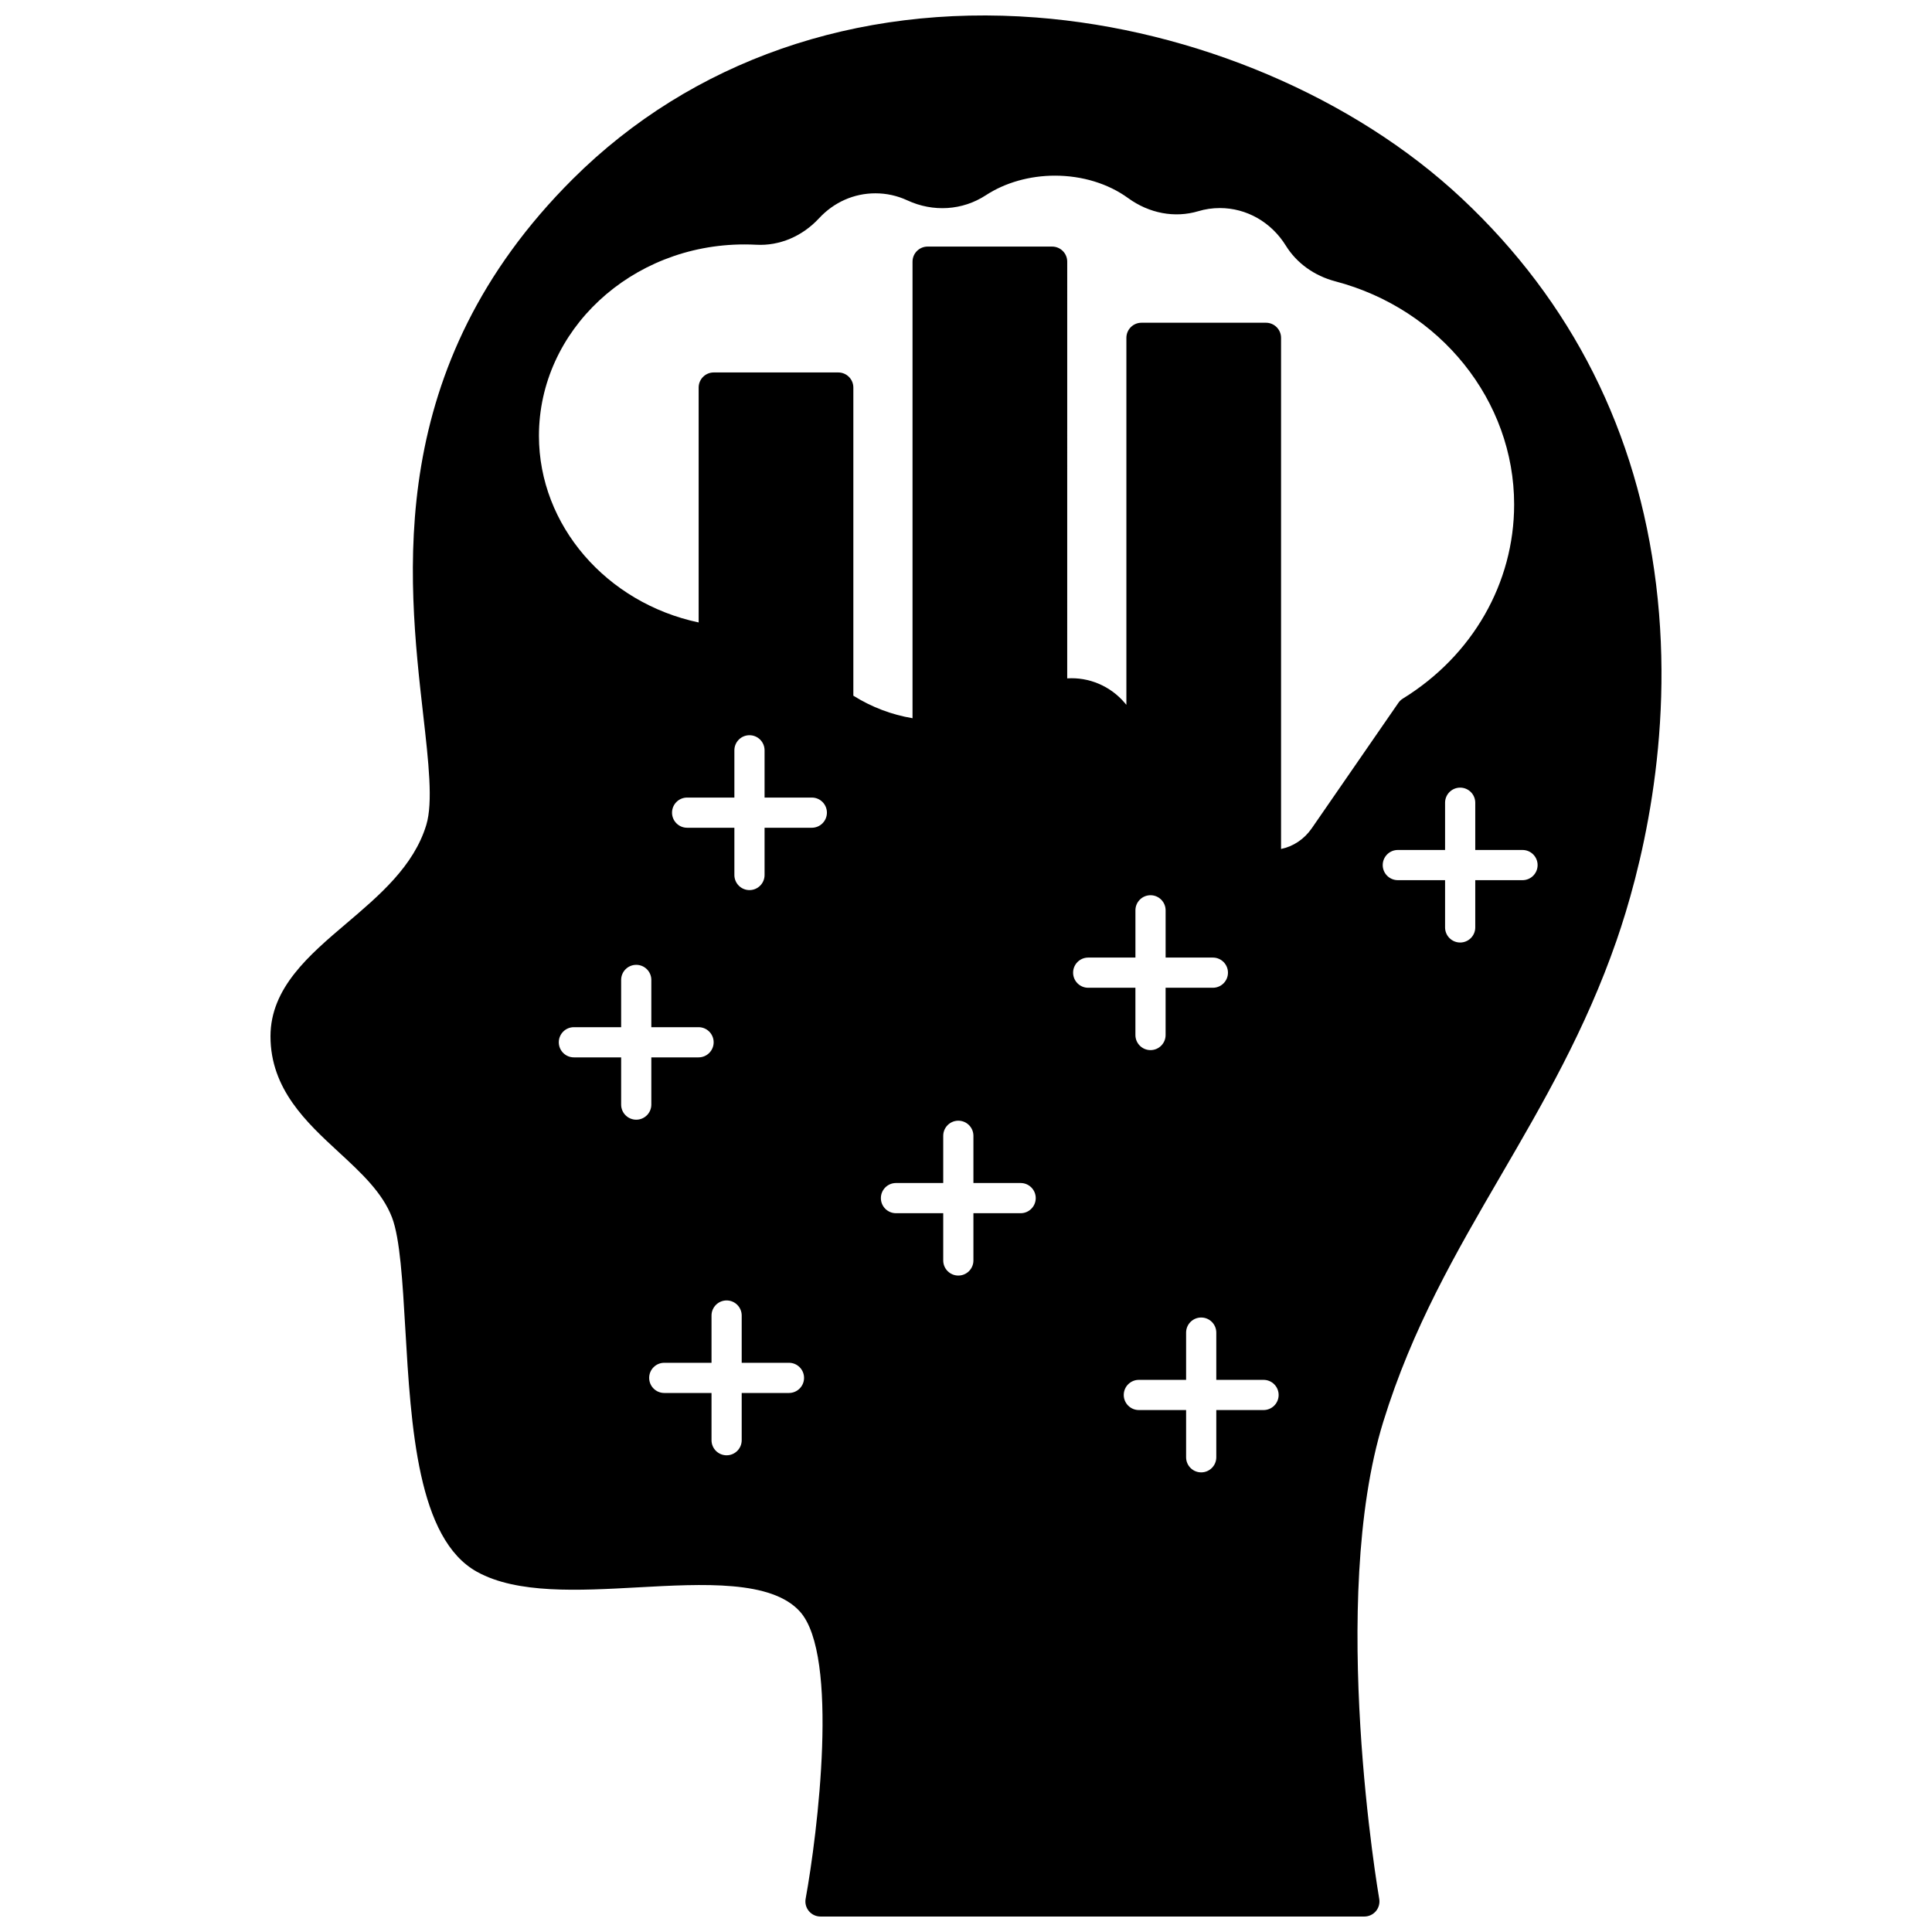 <?xml version="1.0" encoding="UTF-8"?>
<!-- Uploaded to: SVG Repo, www.svgrepo.com, Generator: SVG Repo Mixer Tools -->
<svg width="800px" height="800px" version="1.1" viewBox="144 144 512 512" xmlns="http://www.w3.org/2000/svg">
 <defs>
  <clipPath id="a">
   <path d="m215 148.09h370v503.81h-370z"/>
  </clipPath>
 </defs>
 <g clip-path="url(#a)">
  <path d="m582.89 298.94c-4.941-40.523-22.277-74.973-51.52-102.38-28.582-26.781-70.746-44.699-112.79-47.926-47.75-3.668-91.344 11.516-122.73 42.75-50.152 49.926-43.859 105.36-39.695 142.05 1.414 12.457 2.637 23.215 0.812 29.203-3.32 10.918-12.41 18.637-21.195 26.105-9.875 8.391-20.09 17.066-20.09 29.898 0 13.996 9.582 22.84 18.035 30.641 5.981 5.519 11.629 10.734 14.168 17.355 2.133 5.555 2.805 17.113 3.516 29.348 1.523 26.195 3.25 55.887 19.047 64.586 10.609 5.852 26.844 4.965 42.547 4.102 17.426-0.957 35.441-1.945 42.988 6.402 10.512 11.633 4.664 58.887 1.52 76.113-0.215 1.168 0.102 2.367 0.863 3.277 0.758 0.91 1.883 1.438 3.07 1.438h144.13c1.18 0 2.301-0.523 3.062-1.426 0.758-0.906 1.082-2.098 0.879-3.262-0.137-0.785-13.57-79.027 1.062-126.4 7.707-24.945 19.156-44.629 31.277-65.469 10.992-18.898 22.359-38.441 30.555-62.102 6.074-17.531 15.516-53.086 10.488-94.301zm-270.28 141.79c-2.207 0-4-1.789-4-4v-12.516h-12.523c-2.207 0-4-1.789-4-4 0-2.207 1.789-4 4-4h12.523v-12.523c0-2.207 1.789-4 4-4 2.207 0 4 1.789 4 4v12.523h12.516c2.207 0 4 1.789 4 4 0 2.207-1.789 4-4 4h-12.516v12.516c-0.004 2.207-1.793 4-4 4zm40.473 72.422h-12.523v12.516c0 2.207-1.789 4-4 4-2.207 0-4-1.789-4-4v-12.516h-12.523c-2.207 0-4-1.789-4-4 0-2.207 1.789-4 4-4h12.523v-12.523c0-2.207 1.789-4 4-4 2.207 0 4 1.789 4 4v12.523h12.523c2.207 0 4 1.789 4 4 0 2.207-1.793 4-4 4zm6.059-149.79h-12.523v12.523c0 2.207-1.789 4-4 4-2.207 0-4-1.789-4-4v-12.523h-12.523c-2.207 0-4-1.789-4-4 0-2.207 1.789-4 4-4h12.523v-12.523c0-2.207 1.789-4 4-4 2.207 0 4 1.789 4 4v12.523h12.523c2.207 0 4 1.789 4 4-0.004 2.207-1.793 4-4 4zm55.34 102.15h-12.516v12.523c0 2.207-1.789 4-4 4-2.207 0-4-1.789-4-4v-12.523h-12.523c-2.207 0-4-1.789-4-4 0-2.207 1.789-4 4-4h12.523v-12.516c0-2.207 1.789-4 4-4 2.207 0 4 1.789 4 4v12.516h12.516c2.207 0 4 1.789 4 4-0.004 2.211-1.793 4-4 4zm13.902-63.746c0-2.207 1.789-4 4-4h12.516v-12.523c0-2.207 1.789-4 4-4 2.207 0 4 1.789 4 4v12.523h12.523c2.207 0 4 1.789 4 4 0 2.207-1.789 4-4 4h-12.527v12.523c0 2.207-1.789 4-4 4-2.207 0-4-1.789-4-4v-12.523h-12.516c-2.203 0-3.996-1.789-3.996-4zm50.473 115.91h-12.527v12.516c0 2.207-1.789 4-4 4-2.207 0-4-1.789-4-4v-12.516h-12.523c-2.207 0-4-1.789-4-4 0-2.207 1.789-4 4-4h12.523v-12.523c0-2.207 1.789-4 4-4 2.207 0 4 1.789 4 4v12.523h12.523c2.207 0 4 1.789 4 4s-1.789 4-3.996 4zm12.773-154.17c-2 2.894-4.898 4.809-8.137 5.481v-135.46c0-2.207-1.789-4-4-4h-32.988c-2.207 0-4 1.789-4 4v97.262l-0.406-0.48c-3.863-4.566-9.57-6.902-15.277-6.535l0.004-110.43c0-2.207-1.789-4-4-4h-32.996c-2.207 0-4 1.789-4 4v120.99c-5.543-0.926-10.871-2.949-15.684-5.973v-81.66c0-2.207-1.789-4-4-4h-32.996c-2.207 0-4 1.789-4 4v62.254c-24.422-5.176-42.324-25.723-42.324-49.457 0-27.969 24.422-50.723 54.441-50.723 1.074 0 2.109 0.027 3.16 0.082 6.129 0.336 12.188-2.219 16.625-7.012 3.961-4.269 9.266-6.617 14.941-6.617 2.934 0 5.769 0.625 8.434 1.855 6.875 3.195 14.672 2.688 20.852-1.355 5.117-3.34 11.613-5.18 18.289-5.18 7.227 0 14.117 2.109 19.391 5.941 5.594 4.066 12.367 5.336 18.594 3.481 1.84-0.555 3.762-0.836 5.719-0.836 7.082 0 13.621 3.723 17.484 9.953 2.867 4.633 7.531 7.996 13.129 9.469 27.898 7.348 47.379 31.66 47.379 59.129 0 20.824-11.023 40.059-29.488 51.445-0.473 0.289-0.875 0.676-1.191 1.133zm55.852 13.746h-12.523v12.523c0 2.207-1.789 4-4 4-2.207 0-4-1.789-4-4v-12.523h-12.523c-2.207 0-4-1.789-4-4 0-2.207 1.789-4 4-4h12.523v-12.523c0-2.207 1.789-4 4-4 2.207 0 4 1.789 4 4v12.523h12.523c2.207 0 4 1.789 4 4-0.004 2.211-1.793 4-4 4z"/>
 </g>
</svg>